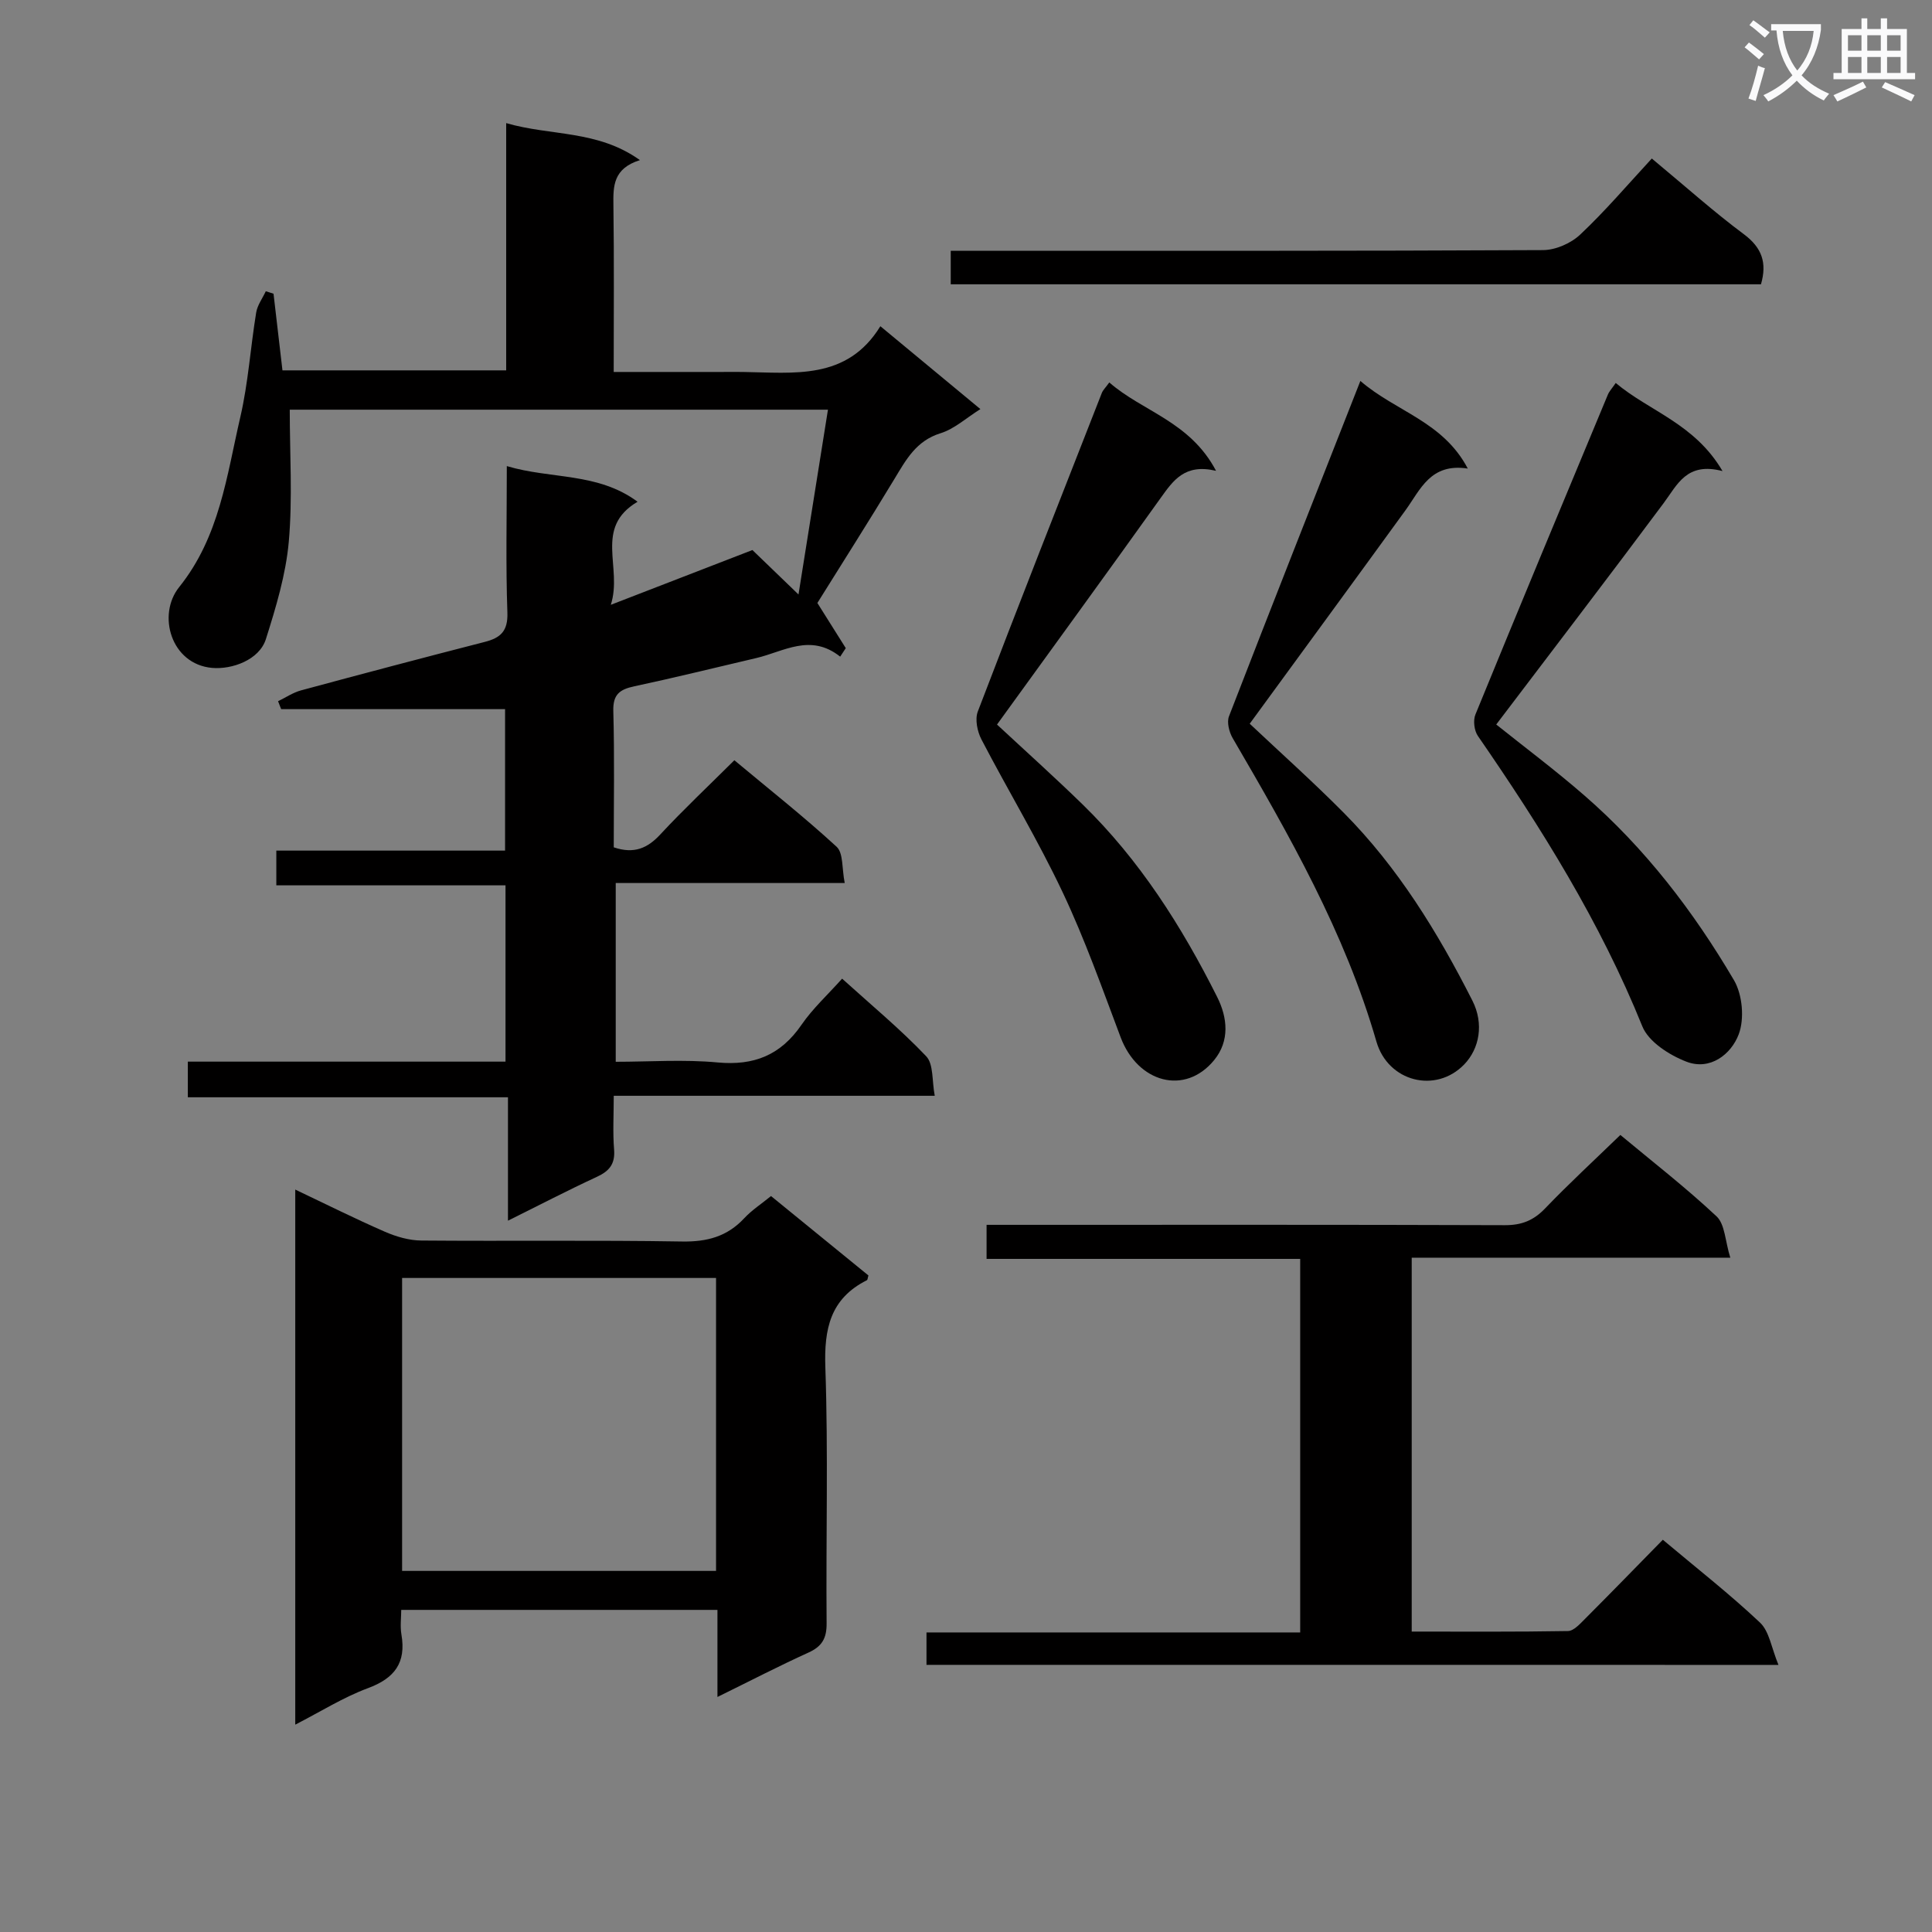 <svg enable-background="new 0 0 400 400" viewBox="0 0 400 400" xmlns="http://www.w3.org/2000/svg"><rect x="0" y="0" width="400" height="400" fill="#808080" stroke="none"/><path d="m362.1 8.8c1.1.8 2.1 1.6 3.1 2.4l-1 1.1c-1.3-1.1-2.3-2-3-2.5zm1.9 4.8c.5.2.9.4 1.4.5-.6 2.3-1.3 4.5-1.9 6.8l-1.5-.5c.8-2.1 1.4-4.3 2-6.8zm-1-9.4c1.3.9 2.4 1.8 3.4 2.5l-1 1.1c-1.4-1.2-2.4-2.1-3.2-2.6zm3.7 2.2v-1.4h10.3v1.2c-.5 3.6-1.8 6.8-4 9.4 1.5 1.6 3.4 2.8 5.7 3.8-.3.4-.7.8-1.1 1.4-2.3-1.1-4.1-2.5-5.6-4.1-1.6 1.6-3.6 3.1-5.9 4.3-.3-.5-.7-.9-1-1.3 2.4-1.1 4.4-2.5 6-4.1-1.9-2.5-3-5.6-3.3-9.3h-1.1zm8.8 0h-6.4c.3 3.3 1.3 6 3 8.2 2-2.3 3.1-5.1 3.4-8.2z" fill="#fafafb"/><path d="m385.3 3.8h1.3v2.2h2.8v-2.2h1.3v2.2h4.1v9.1h1.7v1.3h-16.9v-1.3h1.7v-9.1h4.1v-2.2zm.4 13.1.7 1.2c-1.8.9-3.8 1.9-6 2.9-.2-.4-.5-.8-.8-1.3 2.3-1 4.3-1.9 6.1-2.8zm-3.1-6.4h2.8v-3.2h-2.8zm0 4.6h2.8v-3.3h-2.8zm4-4.6h2.8v-3.2h-2.8zm0 4.6h2.8v-3.3h-2.8zm3.7 1.9c2.1.9 4.1 1.8 6.1 2.7l-.7 1.3c-2.2-1.1-4.2-2-6.1-2.9zm3.2-9.7h-2.8v3.2h2.8zm-2.8 7.8h2.8v-3.3h-2.8z" fill="#fafafb"/><g fill="#010000"><path d="m57.21 183.3c0-2.9 0-4.84 0-7.19h47.36c0-10.11 0-19.81 0-29.29-15.63 0-30.99 0-46.36 0-.21-.55-.43-1.09-.64-1.64 1.58-.76 3.08-1.79 4.74-2.24 12.65-3.42 25.32-6.77 38.02-10.03 3.29-.84 4.85-2.21 4.72-6.07-.35-9.8-.12-19.62-.12-30.34 9.18 2.74 18.82 1.27 27.07 7.38-9.14 5.41-3.03 13.56-5.54 21.34 10.67-4.13 20.06-7.76 29.32-11.34 2.9 2.8 5.81 5.6 9.54 9.2 2.13-13.37 4.08-25.56 6.1-38.26-37.55 0-74.41 0-111.43 0 0 9.16.6 18.31-.2 27.33-.61 6.82-2.66 13.59-4.74 20.17-1.37 4.33-7.04 6.33-11.16 5.96-8.52-.78-11.39-11-6.8-16.72 8.39-10.45 9.84-23.05 12.67-35.23 1.64-7.08 2.1-14.43 3.28-21.62.25-1.54 1.31-2.95 1.99-4.41.53.17 1.07.34 1.6.51.6 5.19 1.21 10.37 1.85 15.87h46.32c0-16.8 0-33.54 0-51.19 9.3 2.7 18.89 1.38 27.69 7.66-5.54 1.74-5.55 5.37-5.49 9.34.16 11.3.06 22.6.06 34.52h22.2c1.5 0 3-.02 4.5 0 10.57.14 21.59 1.8 28.51-9.47 7.28 6.03 13.79 11.43 20.71 17.16-2.94 1.84-5.38 4.11-8.26 5-5.03 1.56-7.12 5.46-9.53 9.45-5.32 8.8-10.84 17.48-15.96 25.69 2.15 3.42 4.01 6.38 5.88 9.35-.39.59-.77 1.17-1.16 1.76-6.17-4.9-11.69-1.03-17.4.3-8.4 1.96-16.78 4.04-25.21 5.84-3.02.64-4.46 1.67-4.36 5.12.26 9.46.09 18.92.09 28.22 4.26 1.44 7.02.16 9.67-2.7 4.75-5.12 9.85-9.91 15.3-15.33 7.08 5.91 14.36 11.65 21.17 17.91 1.42 1.31 1.08 4.54 1.68 7.51-16.18 0-31.59 0-47.41 0v37.01c6.93 0 14.08-.52 21.11.14 7.54.7 13.04-1.53 17.34-7.78 2.33-3.39 5.44-6.23 8.42-9.57 6.02 5.45 12.05 10.44 17.41 16.07 1.55 1.63 1.17 5.08 1.77 8.18-22.48 0-44.09 0-66.46 0 0 3.95-.22 7.56.07 11.12.24 2.98-.96 4.46-3.56 5.66-6.01 2.78-11.88 5.84-18.41 9.08 0-8.74 0-16.81 0-25.55-22.26 0-44.13 0-66.28 0 0-2.72 0-4.78 0-7.38h65.77c0-12.33 0-24.1 0-36.5-15.64 0-31.35 0-47.45 0z"/><path d="m148.54 351.34c0-6.48 0-12.1 0-18.03-21.83 0-43.24 0-65.47 0 0 1.62-.25 3.4.04 5.09 1.01 5.86-1.41 9.07-6.94 11.12-5.07 1.88-9.74 4.83-15.04 7.55 0-37.07 0-73.6 0-110.78 6.36 3.02 12.39 6.04 18.56 8.73 2.34 1.02 5.01 1.8 7.54 1.82 17.99.15 35.98-.1 53.97.2 5.19.09 9.35-1.02 12.89-4.82 1.56-1.68 3.55-2.96 5.54-4.59 6.84 5.57 13.53 11.02 20.17 16.44-.15.46-.15.9-.33.99-7.57 3.81-8.87 10.05-8.59 18.06.61 17.64.11 35.31.26 52.96.03 3.12-.95 4.8-3.78 6.08-6.02 2.73-11.9 5.78-18.82 9.18zm-.29-26.1c0-20.44 0-40.51 0-60.65-21.87 0-43.4 0-65 0v60.65z"/><path d="m191.82 344.69c0-2.31 0-4.27 0-6.71h77.37c0-25.89 0-51.29 0-77.34-21.52 0-43.06 0-64.93 0 0-2.55 0-4.45 0-7.05h5.87c33.82 0 67.63-.05 101.45.07 3.45.01 5.92-.97 8.3-3.45 4.94-5.15 10.19-9.99 15.6-15.23 6.58 5.48 13.53 10.87 19.92 16.86 1.74 1.63 1.76 5.09 2.84 8.55-22.86 0-44.27 0-65.96 0v77.41c10.82 0 21.59.08 32.35-.11 1.19-.02 2.49-1.48 3.51-2.5 5.4-5.41 10.72-10.88 16.13-16.4 7.01 5.89 13.84 11.23 20.12 17.15 1.94 1.83 2.37 5.26 3.82 8.76-59.56-.01-117.75-.01-176.39-.01z"/><path d="m281.65 78.87c7.4 6.39 17.09 8.36 22.24 18.14-7.74-1.19-9.79 4.35-12.91 8.65-10.73 14.78-21.52 29.5-32.24 44.18 6.26 5.9 13.04 11.96 19.44 18.41 11.24 11.32 19.49 24.77 26.66 38.91 2.44 4.81 1.46 9.97-1.71 13.24-5.87 6.05-15.75 3.59-18.16-4.76-6.53-22.61-18.05-42.73-29.76-62.82-.73-1.26-1.24-3.28-.76-4.52 8.85-22.88 17.86-45.68 27.2-69.43z"/><path d="m334.52 79.29c7 5.89 16.34 8.4 22.11 18.24-7.45-1.94-9.34 2.82-12.2 6.65-11.4 15.31-23.01 30.46-34.65 45.82 5.69 4.56 12.18 9.41 18.28 14.72 12.54 10.9 22.57 23.98 30.94 38.22 1.76 3 2.2 7.99.98 11.21-1.57 4.14-5.92 7.56-10.85 5.65-3.52-1.36-7.82-4.11-9.11-7.32-8.71-21.58-20.91-41.08-34.04-60.11-.76-1.1-1.02-3.21-.51-4.44 9.04-22.11 18.23-44.16 27.42-66.22.3-.72.88-1.32 1.63-2.42z"/><path d="m251.77 97.48c-6.48-1.54-8.86 1.99-11.46 5.61-11.21 15.68-22.56 31.27-33.89 46.92 5.59 5.2 11.75 10.73 17.68 16.5 11.83 11.51 20.55 25.26 27.9 39.9 2.16 4.3 2.63 9.1-.62 13.07-6.04 7.39-15.82 4.69-19.36-4.71-3.8-10.08-7.4-20.28-12-30.01-5.1-10.8-11.31-21.07-16.83-31.68-.85-1.64-1.36-4.14-.75-5.76 8.42-22.04 17.07-43.99 25.68-65.96.23-.6.76-1.08 1.55-2.18 6.87 6.03 16.7 8.05 22.1 18.3z"/><path d="m341.99 32.82c7.21 5.99 12.92 11.11 19.04 15.66 3.76 2.8 4.85 5.91 3.56 10.38-55.84 0-111.67 0-167.75 0 0-2.25 0-4.19 0-6.94h5.77c38.95 0 77.9.06 116.85-.14 2.61-.01 5.78-1.4 7.69-3.2 5.18-4.87 9.82-10.33 14.84-15.76z"/></g></svg>